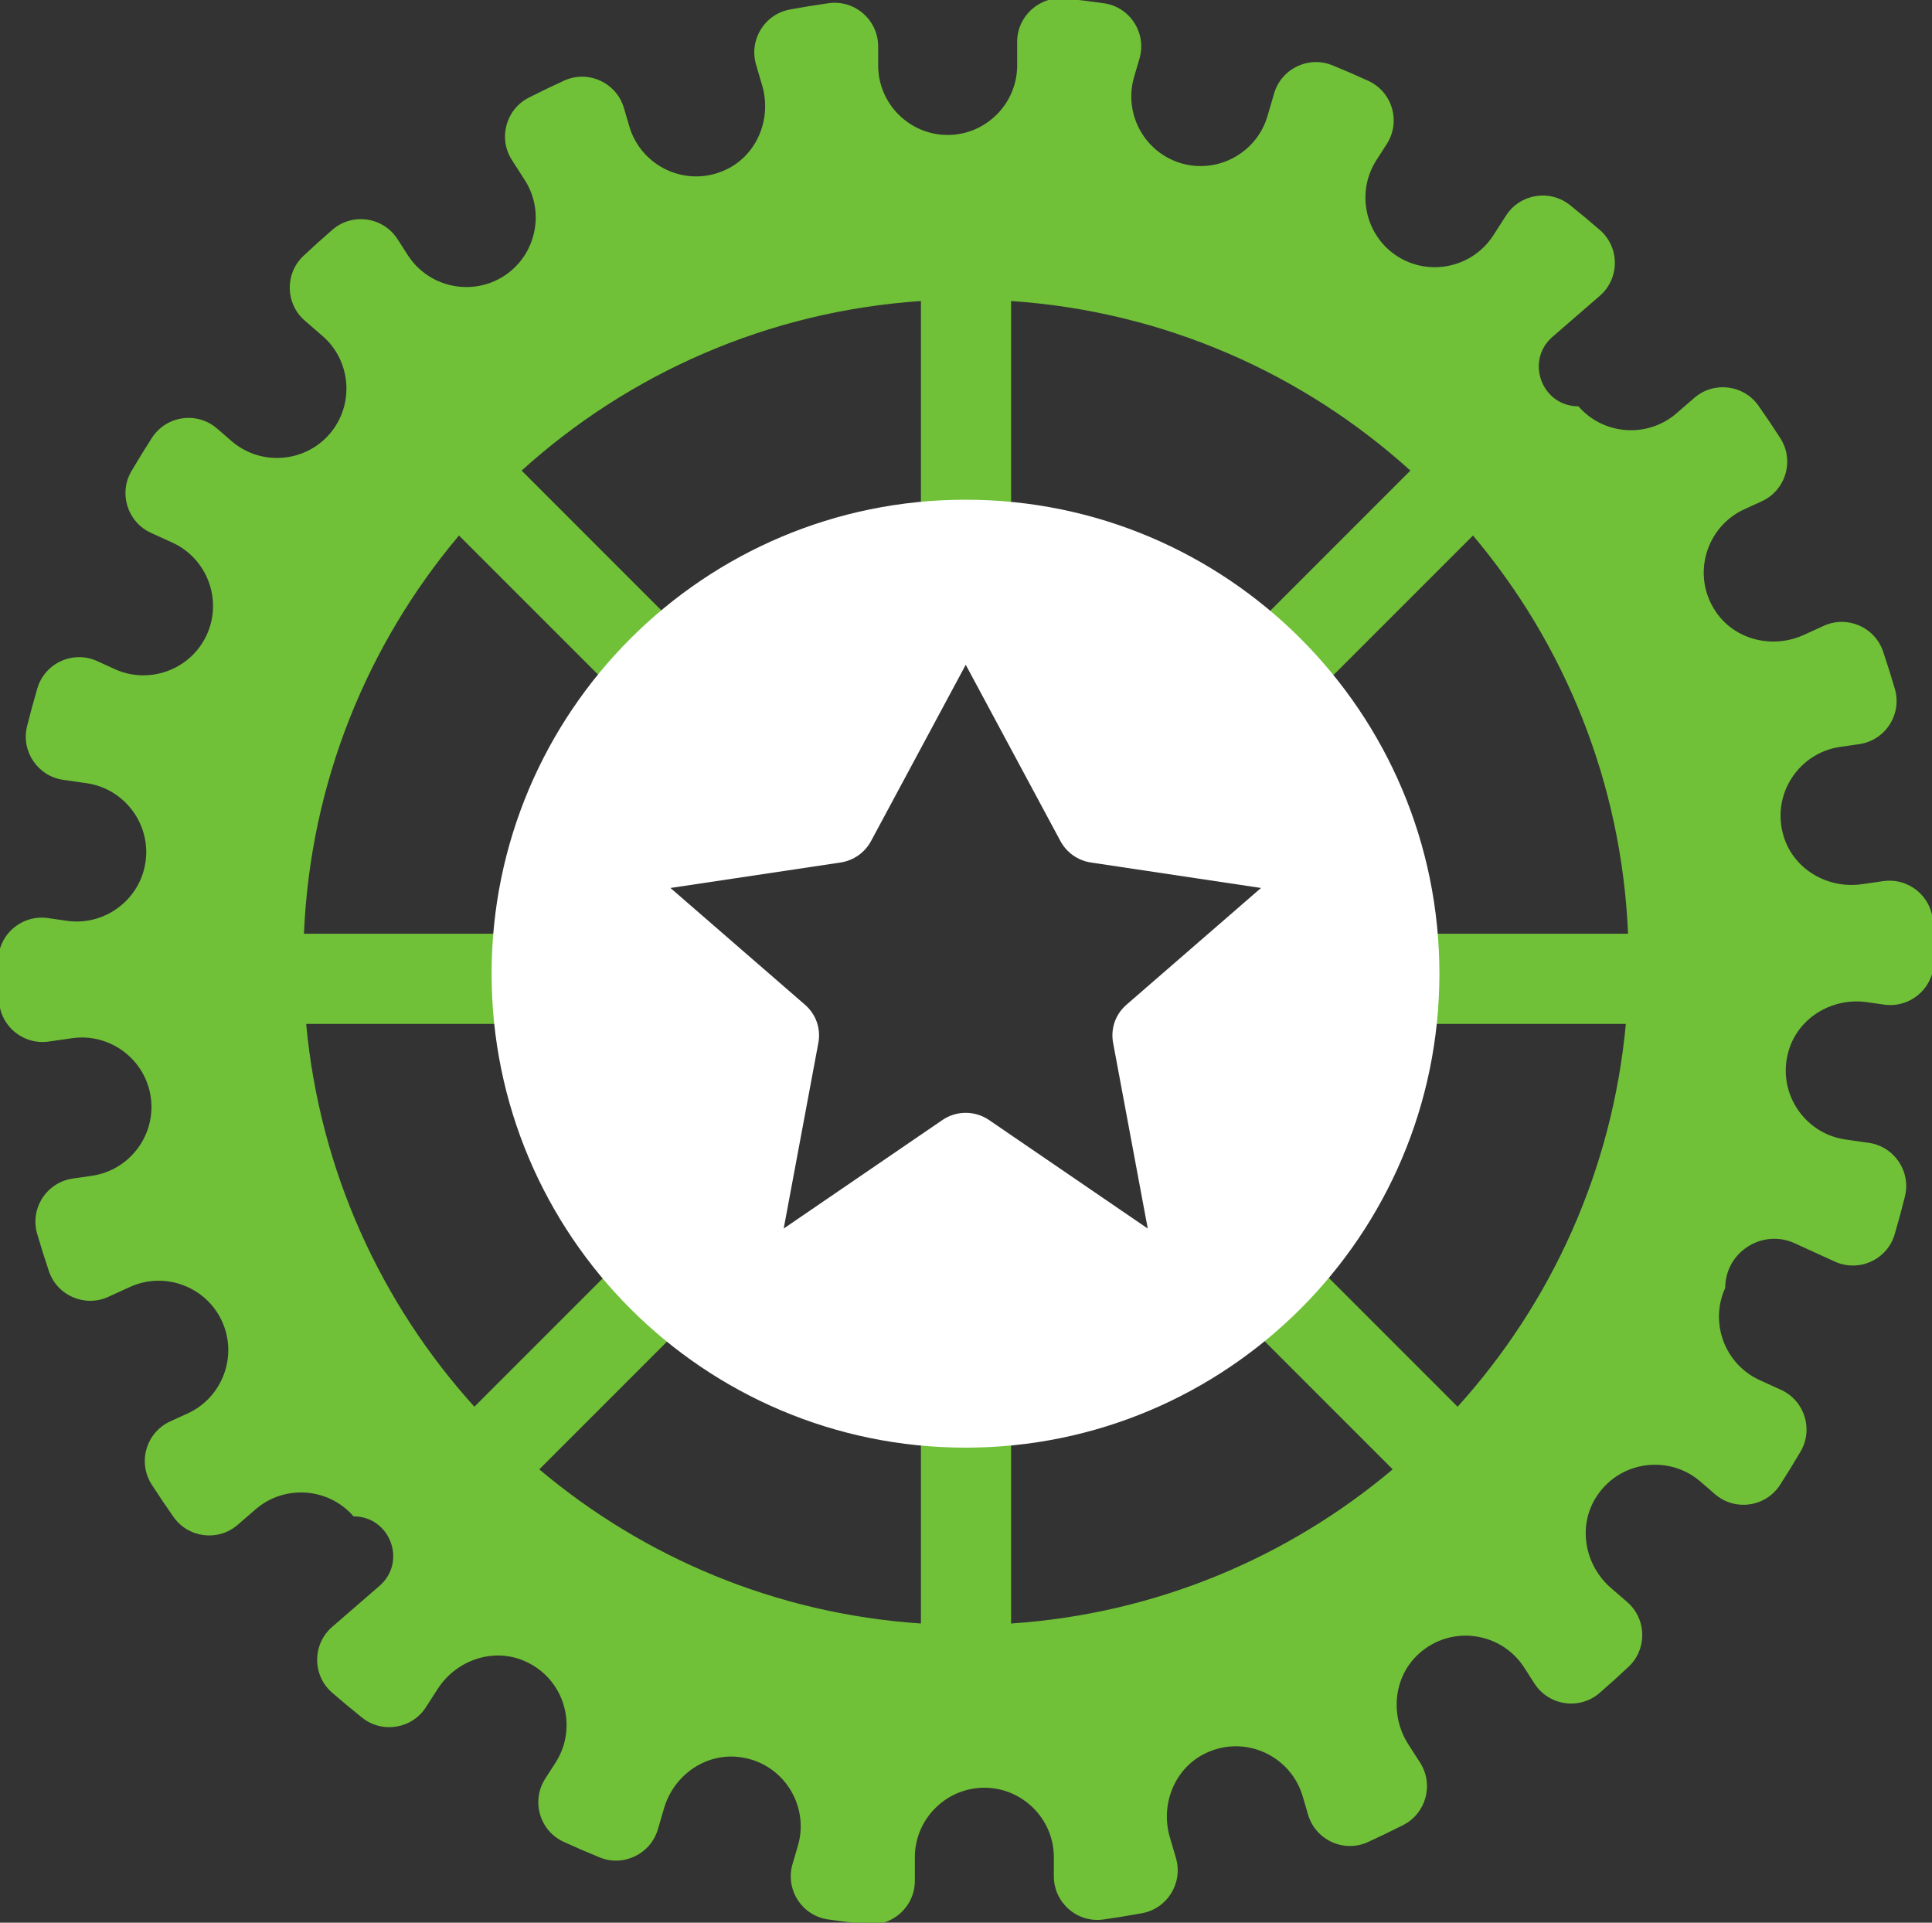 <?xml version="1.0" encoding="UTF-8" standalone="no" ?>
<!DOCTYPE svg PUBLIC "-//W3C//DTD SVG 1.1//EN" "http://www.w3.org/Graphics/SVG/1.1/DTD/svg11.dtd">
<svg xmlns="http://www.w3.org/2000/svg" xmlns:xlink="http://www.w3.org/1999/xlink" version="1.1" width="221.129" height="220.032" viewBox="5764.191 830.376 221.129 220.032" xml:space="preserve">
<rect x="5764.191" y="830.376" width="221.129" height="220.032" fill="#333333" stroke="none"/>
<desc>Created with Fabric.js 5.3.0</desc>
<defs>
</defs>
<g transform="matrix(0.076 0 0 -0.076 5874.756 940.392)" id="DXWo6bczn_CSCPiROqIPx"  >
<path style="stroke: none; stroke-width: 1; stroke-dasharray: none; stroke-linecap: butt; stroke-dashoffset: 0; stroke-linejoin: miter; stroke-miterlimit: 4; fill: #70c138; fill-rule: nonzero; opacity: 1;" vector-effect="non-scaling-stroke"  transform=" translate(0, 0)" d="M 658.109 41.585 C 649.439 176.265 600.389 299.895 522.879 400.565 L 763.548 641.225 C 901.228 477.815 987.389 269.615 997.058 41.585 z M 740.369 -670.655 L 500.519 -430.815 C 580.599 -337.575 635.058 -221.785 653.029 -94.195 L 993.708 -94.195 C 973.328 -315.095 881.028 -515.135 740.368 -670.655 z M 67.888 -997.085 L 67.888 -657.595 C 192.918 -644.815 307.519 -596.995 401.968 -524.285 L 642.628 -764.945 C 485.188 -897.595 286.168 -982.425 67.888 -997.085 z M -27.622 -630.475 C -178.781 -630.475 -618.041 -131.276 -618.041 19.884 C -618.041 171.054 -124.341 616.892 26.819 616.892 C 177.979 616.892 605.349 192.755 605.349 41.585 C 605.349 -109.575 123.539 -630.475 -27.621 -630.475 z M -67.891 -997.085 C -286.161 -982.425 -485.182 -897.595 -642.631 -764.955 L -401.962 -524.285 C -307.522 -596.995 -192.922 -644.815 -67.892 -657.595 z M -740.361 -670.655 C -881.031 -515.135 -973.332 -315.095 -993.702 -94.195 L -653.032 -94.195 C -635.062 -221.785 -580.591 -337.575 -500.522 -430.815 z M -763.552 641.235 L -522.882 400.565 C -600.392 299.895 -649.442 176.275 -658.112 41.585 L -997.062 41.585 C -987.392 269.615 -901.231 477.815 -763.552 641.235 z M -67.891 994.295 L -67.891 654.795 C -205.311 640.745 -330.132 584.385 -429.411 499.125 L -669.251 738.965 C -507.911 884.905 -298.641 978.785 -67.891 994.295 z M 67.888 994.295 C 298.649 978.785 507.909 884.905 669.259 738.965 L 429.409 499.125 C 330.129 584.385 205.309 640.745 67.889 654.795 z M 1381.329 120.775 L 1349.219 116.155 C 1298.299 108.835 1247.609 137.775 1231.849 186.745 C 1211.509 249.945 1253.599 313.885 1316.448 322.925 L 1345.109 327.045 C 1384.589 332.725 1410.009 372.075 1398.819 410.365 C 1393.299 429.225 1387.418 447.935 1381.168 466.475 C 1368.738 503.355 1327.079 521.365 1291.678 505.195 L 1261.839 491.565 C 1215.039 470.195 1158.249 483.685 1129.339 526.235 C 1092.019 581.145 1114.389 654.355 1172.149 680.735 L 1198.319 692.685 C 1234.649 709.275 1247.938 754.275 1226.309 787.855 C 1215.699 804.335 1204.769 820.575 1193.519 836.585 C 1171.169 868.395 1126.179 873.905 1096.799 848.445 L 1069.969 825.195 C 1026.459 787.495 960.019 792.245 922.329 835.745 C 867.139 835.745 841.579 904.275 883.289 940.415 L 954.479 1002.105 C 984.639 1028.235 984.749 1075.095 954.609 1101.245 C 939.839 1114.055 924.799 1126.575 909.519 1138.795 C 879.119 1163.095 834.329 1155.745 813.289 1122.995 L 794.139 1093.205 C 763.019 1044.785 697.929 1030.625 649.509 1061.745 C 601.079 1092.865 586.919 1157.955 618.039 1206.375 L 633.659 1230.675 C 655.229 1264.235 642.149 1309.225 605.879 1325.825 C 588.089 1333.965 570.099 1341.765 551.929 1349.195 C 515.909 1363.945 475.009 1344.275 464.039 1306.925 L 453.979 1272.665 C 437.759 1217.425 379.299 1185.505 324.069 1201.725 L 324.069 1201.725 C 268.829 1217.945 236.909 1276.405 253.129 1331.635 L 261.229 1359.215 C 272.469 1397.515 247.219 1437.015 207.709 1442.675 C 188.399 1445.445 168.969 1447.835 149.419 1449.835 C 110.719 1453.795 77.039 1423.415 77.039 1384.515 L 77.039 1349.015 C 77.039 1291.445 29.939 1244.345 -27.621 1244.345 L -27.621 1244.345 C -85.191 1244.345 -132.291 1291.445 -132.291 1349.015 L -132.291 1377.715 C -132.291 1417.595 -167.601 1448.345 -207.091 1442.745 C -226.541 1439.985 -245.871 1436.835 -265.071 1433.315 C -303.371 1426.285 -327.141 1387.595 -316.171 1350.235 L -306.991 1318.955 C -292.491 1269.595 -313.931 1215.305 -360.161 1192.735 C -419.821 1163.615 -489.101 1196.175 -506.991 1257.095 L -515.151 1284.875 C -526.401 1323.195 -569.041 1342.755 -605.351 1326.145 C -623.202 1317.985 -640.861 1309.465 -658.322 1300.605 C -692.991 1283.015 -704.851 1239.265 -683.832 1206.555 L -664.522 1176.505 C -633.402 1128.085 -647.562 1062.995 -695.982 1031.875 L -695.982 1031.875 C -744.412 1000.755 -809.502 1014.915 -840.622 1063.345 L -856.082 1087.395 C -877.662 1120.985 -924.072 1127.745 -954.232 1101.585 C -969.012 1088.765 -983.532 1075.655 -997.782 1062.265 C -1026.121 1035.615 -1025.202 990.275 -995.802 964.805 L -969.062 941.635 C -925.562 903.945 -920.812 837.505 -958.502 793.995 C -996.202 750.495 -1062.642 745.735 -1106.142 783.435 L -1127.852 802.245 C -1157.992 828.365 -1204.372 821.825 -1225.972 788.295 C -1236.572 771.855 -1246.841 755.175 -1256.782 738.285 C -1276.522 704.735 -1262.881 661.435 -1227.462 645.255 L -1195.102 630.475 C -1142.742 606.565 -1119.462 544.155 -1143.372 491.795 L -1143.372 491.795 C -1167.292 439.425 -1229.692 416.155 -1282.058 440.065 L -1308.351 452.075 C -1344.656 468.655 -1387.347 449.285 -1398.584 410.995 C -1404.092 392.225 -1409.229 373.315 -1413.995 354.245 C -1423.42 316.505 -1398.143 278.855 -1359.636 273.315 L -1324.316 268.245 C -1267.342 260.045 -1227.422 206.725 -1235.612 149.745 C -1243.802 92.765 -1297.128 52.845 -1354.109 61.045 L -1382.511 65.125 C -1421.824 70.775 -1457.425 40.475 -1457.449 0.765 C -1457.449 0.505 -1457.449 0.255 -1457.449 0.005 C -1457.449 -19.715 -1457.034 -39.335 -1456.234 -58.855 C -1454.644 -97.565 -1419.671 -126.285 -1381.327 -120.775 L -1346.245 -115.725 C -1289.265 -107.535 -1235.942 -147.455 -1227.752 -204.435 C -1219.562 -261.415 -1259.472 -314.735 -1316.452 -322.925 L -1345.109 -327.045 C -1384.593 -332.725 -1410.011 -372.075 -1398.82 -410.365 C -1393.304 -429.225 -1387.417 -447.935 -1381.171 -466.475 C -1368.742 -503.355 -1327.081 -521.365 -1291.679 -505.195 L -1259.112 -490.325 C -1206.742 -466.405 -1144.332 -489.685 -1120.422 -542.045 C -1096.512 -594.415 -1119.792 -656.825 -1172.152 -680.735 L -1198.312 -692.685 C -1234.652 -709.275 -1247.942 -754.275 -1226.312 -787.855 C -1215.702 -804.325 -1204.772 -820.575 -1193.522 -836.585 C -1171.172 -868.395 -1126.182 -873.905 -1096.802 -848.445 L -1069.962 -825.195 C -1026.462 -787.495 -960.022 -792.245 -922.322 -835.755 C -867.142 -835.755 -841.582 -904.275 -883.292 -940.415 L -954.482 -1002.105 C -984.642 -1028.235 -984.752 -1075.095 -954.612 -1101.245 C -939.842 -1114.055 -924.802 -1126.575 -909.522 -1138.795 C -879.122 -1163.095 -834.332 -1155.745 -813.282 -1123.005 L -795.762 -1095.735 C -767.952 -1052.465 -712.882 -1033.105 -665.562 -1053.265 C -604.482 -1079.275 -583.712 -1152.965 -618.042 -1206.375 L -633.662 -1230.685 C -655.222 -1264.235 -642.152 -1309.225 -605.882 -1325.825 C -588.082 -1333.965 -570.102 -1341.765 -551.932 -1349.195 C -515.912 -1363.945 -475.012 -1344.275 -464.042 -1306.935 L -454.702 -1275.105 C -440.392 -1226.385 -393.902 -1192.705 -343.392 -1197.935 C -276.562 -1204.855 -235.102 -1270.245 -253.132 -1331.635 L -261.232 -1359.215 C -272.472 -1397.515 -247.222 -1437.025 -207.702 -1442.685 C -188.392 -1445.445 -168.962 -1447.835 -149.422 -1449.835 C -110.722 -1453.795 -77.042 -1423.415 -77.042 -1384.515 L -77.042 -1349.005 C -77.042 -1291.445 -29.942 -1244.345 27.628 -1244.345 C 85.188 -1244.345 132.288 -1291.445 132.288 -1349.005 L 132.288 -1377.715 C 132.288 -1417.595 167.598 -1448.345 207.088 -1442.745 C 226.538 -1439.985 245.868 -1436.835 265.068 -1433.315 C 303.368 -1426.285 327.138 -1387.595 316.168 -1350.235 L 306.988 -1318.955 C 292.488 -1269.595 313.928 -1215.295 360.158 -1192.735 C 419.808 -1163.615 489.098 -1196.175 506.988 -1257.095 L 515.148 -1284.875 C 526.398 -1323.195 569.038 -1342.755 605.348 -1326.145 C 623.198 -1317.975 640.858 -1309.465 658.318 -1300.605 C 692.988 -1283.015 704.848 -1239.265 683.828 -1206.555 L 666.138 -1179.035 C 638.328 -1135.765 643.598 -1077.625 681.598 -1042.955 C 730.638 -998.195 806.288 -1009.925 840.618 -1063.335 L 856.078 -1087.395 C 877.658 -1120.985 924.068 -1127.745 954.228 -1101.585 C 969.008 -1088.765 983.528 -1075.655 997.778 -1062.265 C 1026.118 -1035.625 1025.198 -990.275 995.798 -964.805 L 971.338 -943.605 C 932.458 -909.915 921.138 -852.655 947.818 -808.675 C 982.268 -751.925 1058.158 -741.855 1106.148 -783.435 L 1127.848 -802.245 C 1157.988 -828.365 1204.378 -821.825 1225.968 -788.295 C 1236.568 -771.855 1246.838 -755.175 1256.778 -738.285 C 1276.518 -704.735 1262.878 -661.435 1227.458 -645.255 L 1195.098 -630.475 C 1142.738 -606.565 1119.458 -544.155 1143.368 -491.795 C 1143.368 -437.955 1199.068 -402.165 1248.038 -424.525 L 1308.348 -452.075 C 1344.648 -468.655 1387.348 -449.285 1398.588 -410.995 C 1404.088 -392.235 1409.228 -373.315 1413.988 -354.245 C 1423.418 -316.505 1398.138 -278.855 1359.638 -273.315 L 1324.318 -268.245 C 1261.468 -259.205 1219.378 -195.255 1239.708 -132.065 C 1255.468 -83.095 1306.158 -54.155 1357.078 -61.475 L 1382.508 -65.125 C 1421.818 -70.775 1457.428 -40.475 1457.448 -0.765 C 1457.448 -0.505 1457.448 -0.255 1457.448 0.005 C 1457.448 19.715 1457.028 39.335 1456.228 58.855 C 1454.638 97.565 1419.668 126.285 1381.328 120.775" stroke-linecap="round" />
</g>
<g transform="matrix(1 0 0 1 5874.699 941.804)" id="bR_2MrL_kEsDs_vMhORN7"  >
<path style="stroke: none; stroke-width: 1; stroke-dasharray: none; stroke-linecap: butt; stroke-dashoffset: 0; stroke-linejoin: miter; stroke-miterlimit: 4; fill: #FFF; fill-rule: nonzero; opacity: 1;" vector-effect="non-scaling-stroke"  transform=" translate(-54.241, -54.241)" d="M 54.241 0 C 84.182 0 108.482 24.3 108.482 54.241 C 108.482 84.182 84.182 108.482 54.241 108.482 C 24.3 108.482 0 84.182 0 54.241 C 0 24.3 24.3 0 54.241 0 z M 68.552 41.511 C 67.828 41.395 67.138 41.114 66.539 40.688 C 65.939 40.263 65.453 39.706 65.102 39.059 L 54.267 18.889 L 43.431 39.059 C 43.08 39.706 42.594 40.263 41.994 40.688 C 41.395 41.114 40.705 41.395 39.981 41.511 L 20.47 44.432 L 35.841 57.77 C 36.463 58.304 36.95 58.995 37.221 59.774 C 37.493 60.552 37.549 61.389 37.391 62.2 L 33.432 83.408 L 51.631 70.966 C 52.412 70.443 53.328 70.164 54.266 70.164 C 55.205 70.164 56.121 70.443 56.902 70.966 L 75.101 83.408 L 71.142 62.2 C 70.984 61.389 71.04 60.552 71.312 59.774 C 71.583 58.995 72.07 58.304 72.692 57.77 L 88.063 44.432 L 68.552 41.511 z" stroke-linecap="round" />
</g>
</svg>
